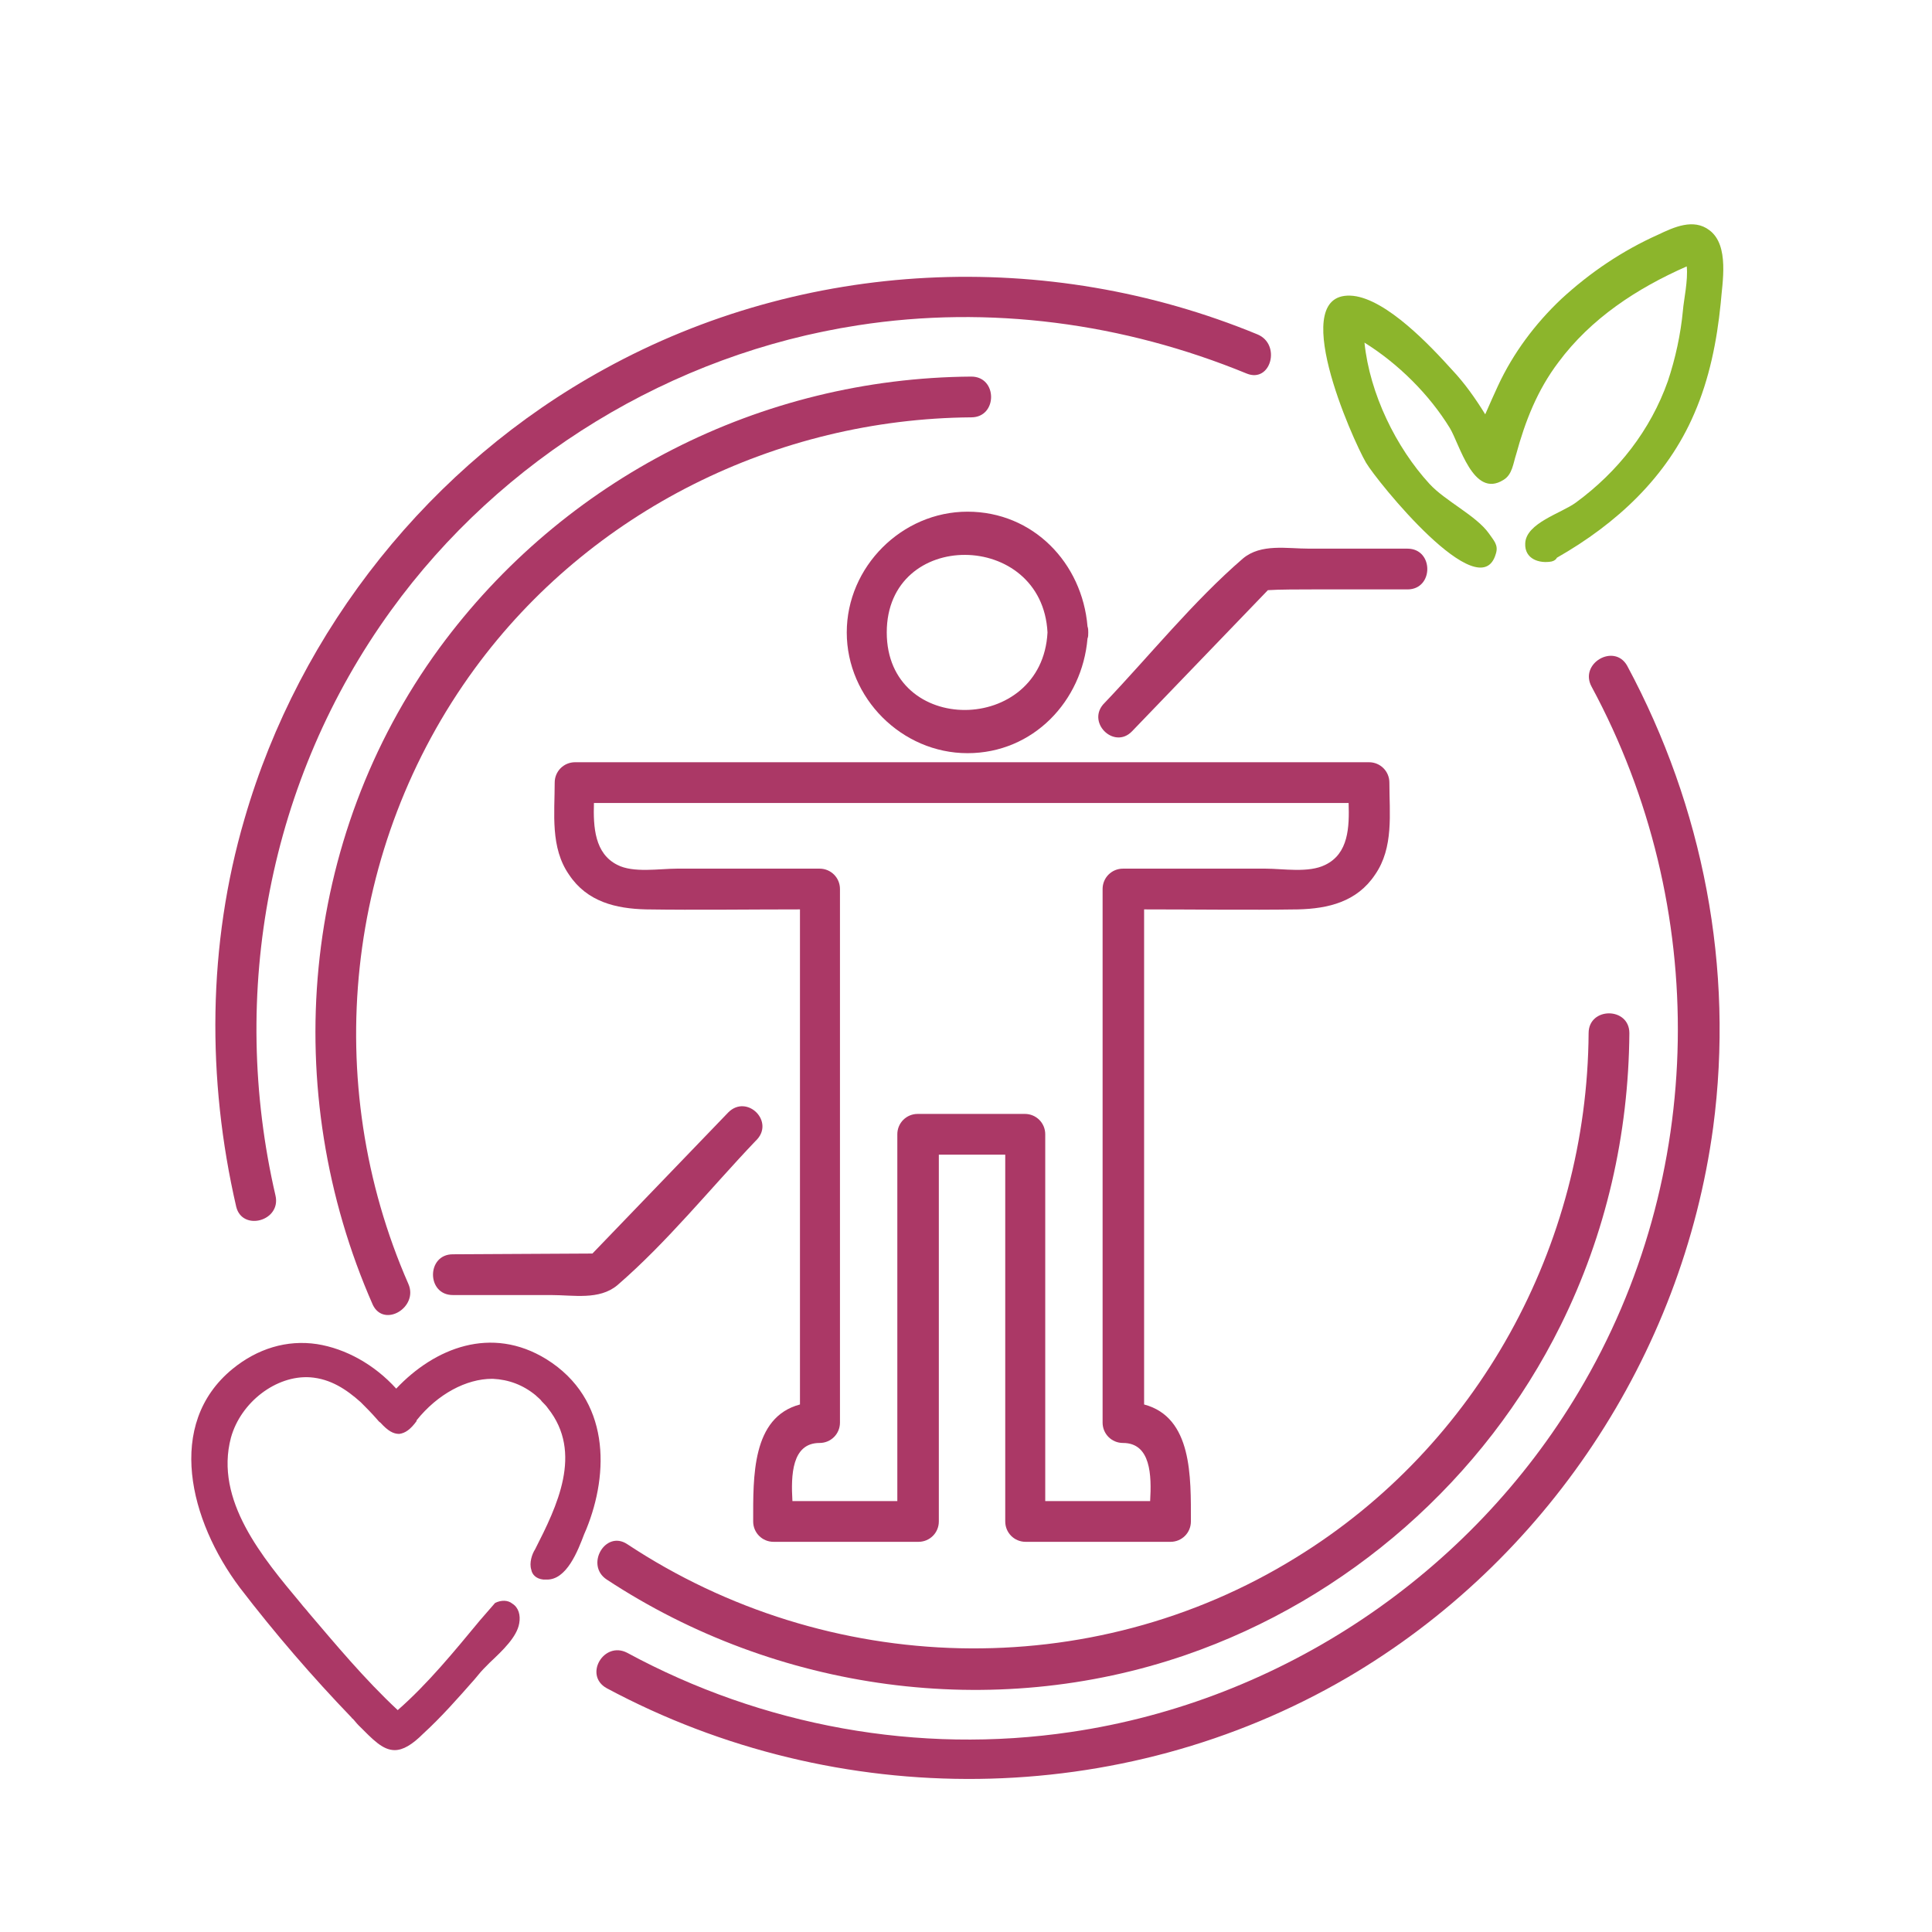 <?xml version="1.0" encoding="utf-8"?>
<!-- Generator: Adobe Illustrator 28.4.1, SVG Export Plug-In . SVG Version: 6.00 Build 0)  -->
<svg version="1.1" id="Слой_1" xmlns="http://www.w3.org/2000/svg" xmlns:xlink="http://www.w3.org/1999/xlink" x="0px" y="0px"
	 viewBox="0 0 256 256" style="enable-background:new 0 0 256 256;" xml:space="preserve">
<style type="text/css">
	.st0{fill:#AB3866;}
	.st1{fill:#8CB52C;}
</style>
<g>
	<g>
		<path class="st0" d="M36.5,158.4c-6.2-26.8-0.9-55.1,15.3-77.5c14.6-20.2,37.2-34,61.9-37.8c17.4-2.7,35.2-0.3,51.5,6.4
			c3.2,1.3,4.6-3.9,1.4-5.2c-27.9-11.5-60-10-86.5,4.6c-23,12.6-40.4,34.4-47.7,59.6c-4.9,16.7-5,34.5-1.1,51.4
			C32.1,163.2,37.3,161.8,36.5,158.4z"/>
		<path class="st0" d="M215.6,88.2c-1.7-3-6.4-0.3-4.7,2.8c15.7,29.1,15.3,64.9-1.7,93.4c-14.4,24.2-39.4,41-67.3,45.1
			c-20.2,3-40.9-0.8-58.8-10.5c-3.1-1.6-5.8,3-2.7,4.7c30.6,16.4,68.1,16.1,98.1-1.4c26.3-15.4,44.4-42.6,48.5-72.9
			C229.8,128.3,225.7,107,215.6,88.2z"/>
		<path class="st0" d="M128.7,55.3c3.5,0,3.5-5.4,0-5.4c-27.9,0.2-54,13.5-70.5,36c-18.4,25.2-21.3,58.6-8.8,87
			c1.5,3.1,6.1,0.3,4.7-2.8c-11.7-26.7-8.4-58,8.8-81.5C78.2,67.7,102.9,55.5,128.7,55.3z"/>
		<path class="st0" d="M80.4,209.3c22.5,14.8,51.1,18.8,76.7,10c21.5-7.4,39.6-23.3,49.7-43.7c6-12.1,9-25.3,9.1-38.7
			c0-3.5-5.4-3.5-5.4,0c-0.2,28.2-14.7,54.7-38.8,69.5c-27.2,16.8-62,15.8-88.6-1.8C80.2,202.7,77.5,207.4,80.4,209.3z"/>
		<path class="st0" d="M144.1,83c-0.7-8.4-7.2-15.2-15.9-15.2s-16,7.3-16,16s7.3,16,16,16s15.2-6.9,15.9-15.2
			c0.1-0.2,0.1-0.5,0.1-0.8C144.2,83.5,144.2,83.3,144.1,83z M117.5,83.8c0-13.8,20.6-13.6,21.3,0C138.1,97.4,117.5,97.6,117.5,83.8
			z"/>
		<path class="st0" d="M172,120.5c4-0.1,7.8-1,10.2-4.6c2.5-3.6,1.9-8.1,1.9-12.2c0-1.5-1.2-2.7-2.7-2.7c-27.8,0-55.6,0-83.4,0
			c-7.3,0-14.6,0-21.8,0c-1.5,0-2.7,1.2-2.7,2.7c0,4.1-0.6,8.6,1.9,12.2c2.4,3.6,6.2,4.5,10.2,4.6c6.8,0.1,13.6,0,20.4,0
			c0,21.9,0,43.7,0,65.6c-6.4,1.7-6.2,9.6-6.2,15.5c0,1.5,1.2,2.7,2.7,2.7c6.4,0,12.8,0,19.2,0c1.5,0,2.7-1.2,2.7-2.7
			c0-16.2,0-32.4,0-48.6c1.2,0,2.4,0,3.7,0h0.1c1.7,0,3.3,0,5,0c0,16.2,0,32.4,0,48.6c0,1.5,1.2,2.7,2.7,2.7c6.4,0,12.8,0,19.2,0
			c1.5,0,2.7-1.2,2.7-2.7c0-5.9,0.2-13.8-6.2-15.5c0-21.9,0-43.7,0-65.6C158.4,120.5,165.2,120.6,172,120.5z M152.4,198.9
			c-4.6,0-9.3,0-13.9,0c0-16.2,0-32.4,0-48.6c0-1.5-1.2-2.7-2.7-2.7c-2.4,0-5.1,0-7.7,0c-2.2,0-4.3,0-6.5,0c-1.5,0-2.7,1.2-2.7,2.7
			c0,16.2,0,32.4,0,48.6c-4.6,0-9.3,0-13.9,0c-0.2-3.4-0.1-7.7,3.6-7.7c1.5,0,2.7-1.2,2.7-2.7c0-23.6,0-47.1,0-70.7
			c0-1.5-1.2-2.7-2.7-2.7c-6.3,0-12.6,0-18.9,0c-2.3,0-5.8,0.6-7.9-0.5c-3-1.5-3.2-5-3.1-8.2c26.9,0,53.8,0,80.8,0
			c6.4,0,12.8,0,19.2,0c0.1,3.2,0,6.7-3.1,8.2c-2.2,1.1-5.6,0.5-7.9,0.5c-6.3,0-12.6,0-18.9,0c-1.5,0-2.7,1.2-2.7,2.7
			c0,23.6,0,47.1,0,70.7c0,1.5,1.2,2.7,2.7,2.7C152.5,191.2,152.6,195.5,152.4,198.9z"/>
		<path class="st0" d="M60,166.2c-3.5,0-3.5,5.4,0,5.4c4.3,0,8.7,0,13,0c3,0,6.4,0.7,8.8-1.3c6.6-5.7,12.3-12.8,18.3-19.1
			c2.7-2.5-1.1-6.3-3.6-3.8l-18,18.7L60,166.2z"/>
		<path class="st0" d="M168,78.2c1.4-0.1,4.4-0.1,5.9-0.1c4.2,0,8.4,0,12.6,0c3.5,0,3.5-5.4,0-5.4c-4.3,0-8.7,0-13,0
			c-3,0-6.4-0.7-8.8,1.3c-6.6,5.7-12.3,12.8-18.3,19.1c-2.6,2.5,1.2,6.3,3.6,3.8"/>
		<path class="st0" d="M63.6,214.7c-3.4,4.1-6.9,8.4-10.9,11.9c-4.4-4.1-8.3-8.8-11.8-12.9c-0.3-0.4-0.7-0.8-1-1.2
			c-5.1-6.1-11.5-13.7-9.3-22c1.3-4.7,6-8.3,10.5-8c2.7,0.2,4.8,1.6,6.7,3.3c0.7,0.7,1.4,1.4,2.1,2.2c0.2,0.2,0.3,0.4,0.5,0.5
			c1,1.1,1.7,1.5,2.5,1.5c0.8-0.1,1.5-0.6,2.3-1.7c0-0.1,0-0.1,0-0.1c2.8-3.5,6.6-5.5,10-5.5c0.1,0,0.1,0,0.1,0
			c2.1,0.1,4,0.8,5.7,2.2c0,0,0,0,0.1,0.1c0.2,0.2,0.5,0.4,0.7,0.7c0.3,0.3,0.6,0.6,0.8,0.9l0,0c4.7,5.9,1.2,13-1.7,18.7
			c-0.4,0.6-0.8,1.8-0.5,2.7c0.1,0.6,0.6,1.2,1.6,1.3c0.1,0,0.3,0,0.4,0c2.7,0.1,4.2-3.9,5-6c0.1-0.2,0.2-0.5,0.3-0.7
			c3-7.4,3.2-17.2-5.3-22.5c-7.3-4.5-14.8-1.5-19.9,3.9c-2.9-3.2-6.7-5.3-10.5-5.9c-4-0.6-7.9,0.6-11.2,3.3c-8.9,7.3-5.7,20.1,1,29
			c4.6,6,9.6,11.8,14.8,17.2c0,0.1,0.1,0.1,0.1,0.1c0.3,0.3,0.5,0.6,0.8,0.9c1.9,1.9,3.2,3.3,4.8,3.3c1.1,0,2.3-0.7,3.8-2.2
			c2.4-2.2,4.6-4.7,6.8-7.2l0.5-0.6c0.4-0.5,0.9-1,1.5-1.6c1.7-1.6,3.6-3.4,3.9-5.2c0.2-1.1-0.1-2.1-0.9-2.6
			c-0.6-0.5-1.5-0.5-2.3-0.1L63.6,214.7z M78.8,196.9C78.8,197,78.8,197,78.8,196.9C78.8,197,78.8,197,78.8,196.9z"/>
	</g>
	<path class="st1" d="M226.5,30.5c-2.1-1.6-4.7-0.4-6.8,0.6c-4.7,2.1-9,5-12.8,8.5c-3.5,3.3-6.4,7.2-8.4,11.5
		c-0.5,1.1-1.1,2.4-1.7,3.8c-1.3-2.1-2.7-4.1-4.4-5.9c-2.8-3.1-8.6-9.3-13.1-9.8c-9-0.9-0.1,19,1.7,22.1
		c1.4,2.4,15.1,19.4,17.2,12.1c0.4-1.2-0.3-1.8-0.9-2.7c-1.7-2.4-5.8-4.3-7.9-6.6c-4.4-4.8-7.9-11.9-8.6-18.7
		c4.5,2.8,8.6,6.9,11.3,11.3c1.3,2.1,3.1,9.4,7.1,6.9c1.2-0.7,1.3-2.2,1.7-3.4c1.2-4.4,2.8-8.5,5.6-12.2c4.3-5.8,10.4-9.8,17-12.7
		c0.2,1.8-0.4,4.5-0.5,5.8c-0.3,3.2-1,6.4-2,9.4c-2.3,6.5-6.6,12-12.2,16.1c-1.9,1.4-6.6,2.7-6.7,5.4c-0.1,2.1,1.9,2.7,3.5,2.4
		c0.4-0.1,0.6-0.3,0.7-0.5c7.9-4.5,14.6-10.7,18.2-19.1c2-4.6,3-9.6,3.5-14.6C228.2,37.5,229.2,32.5,226.5,30.5z"/>
</g>
</svg>
